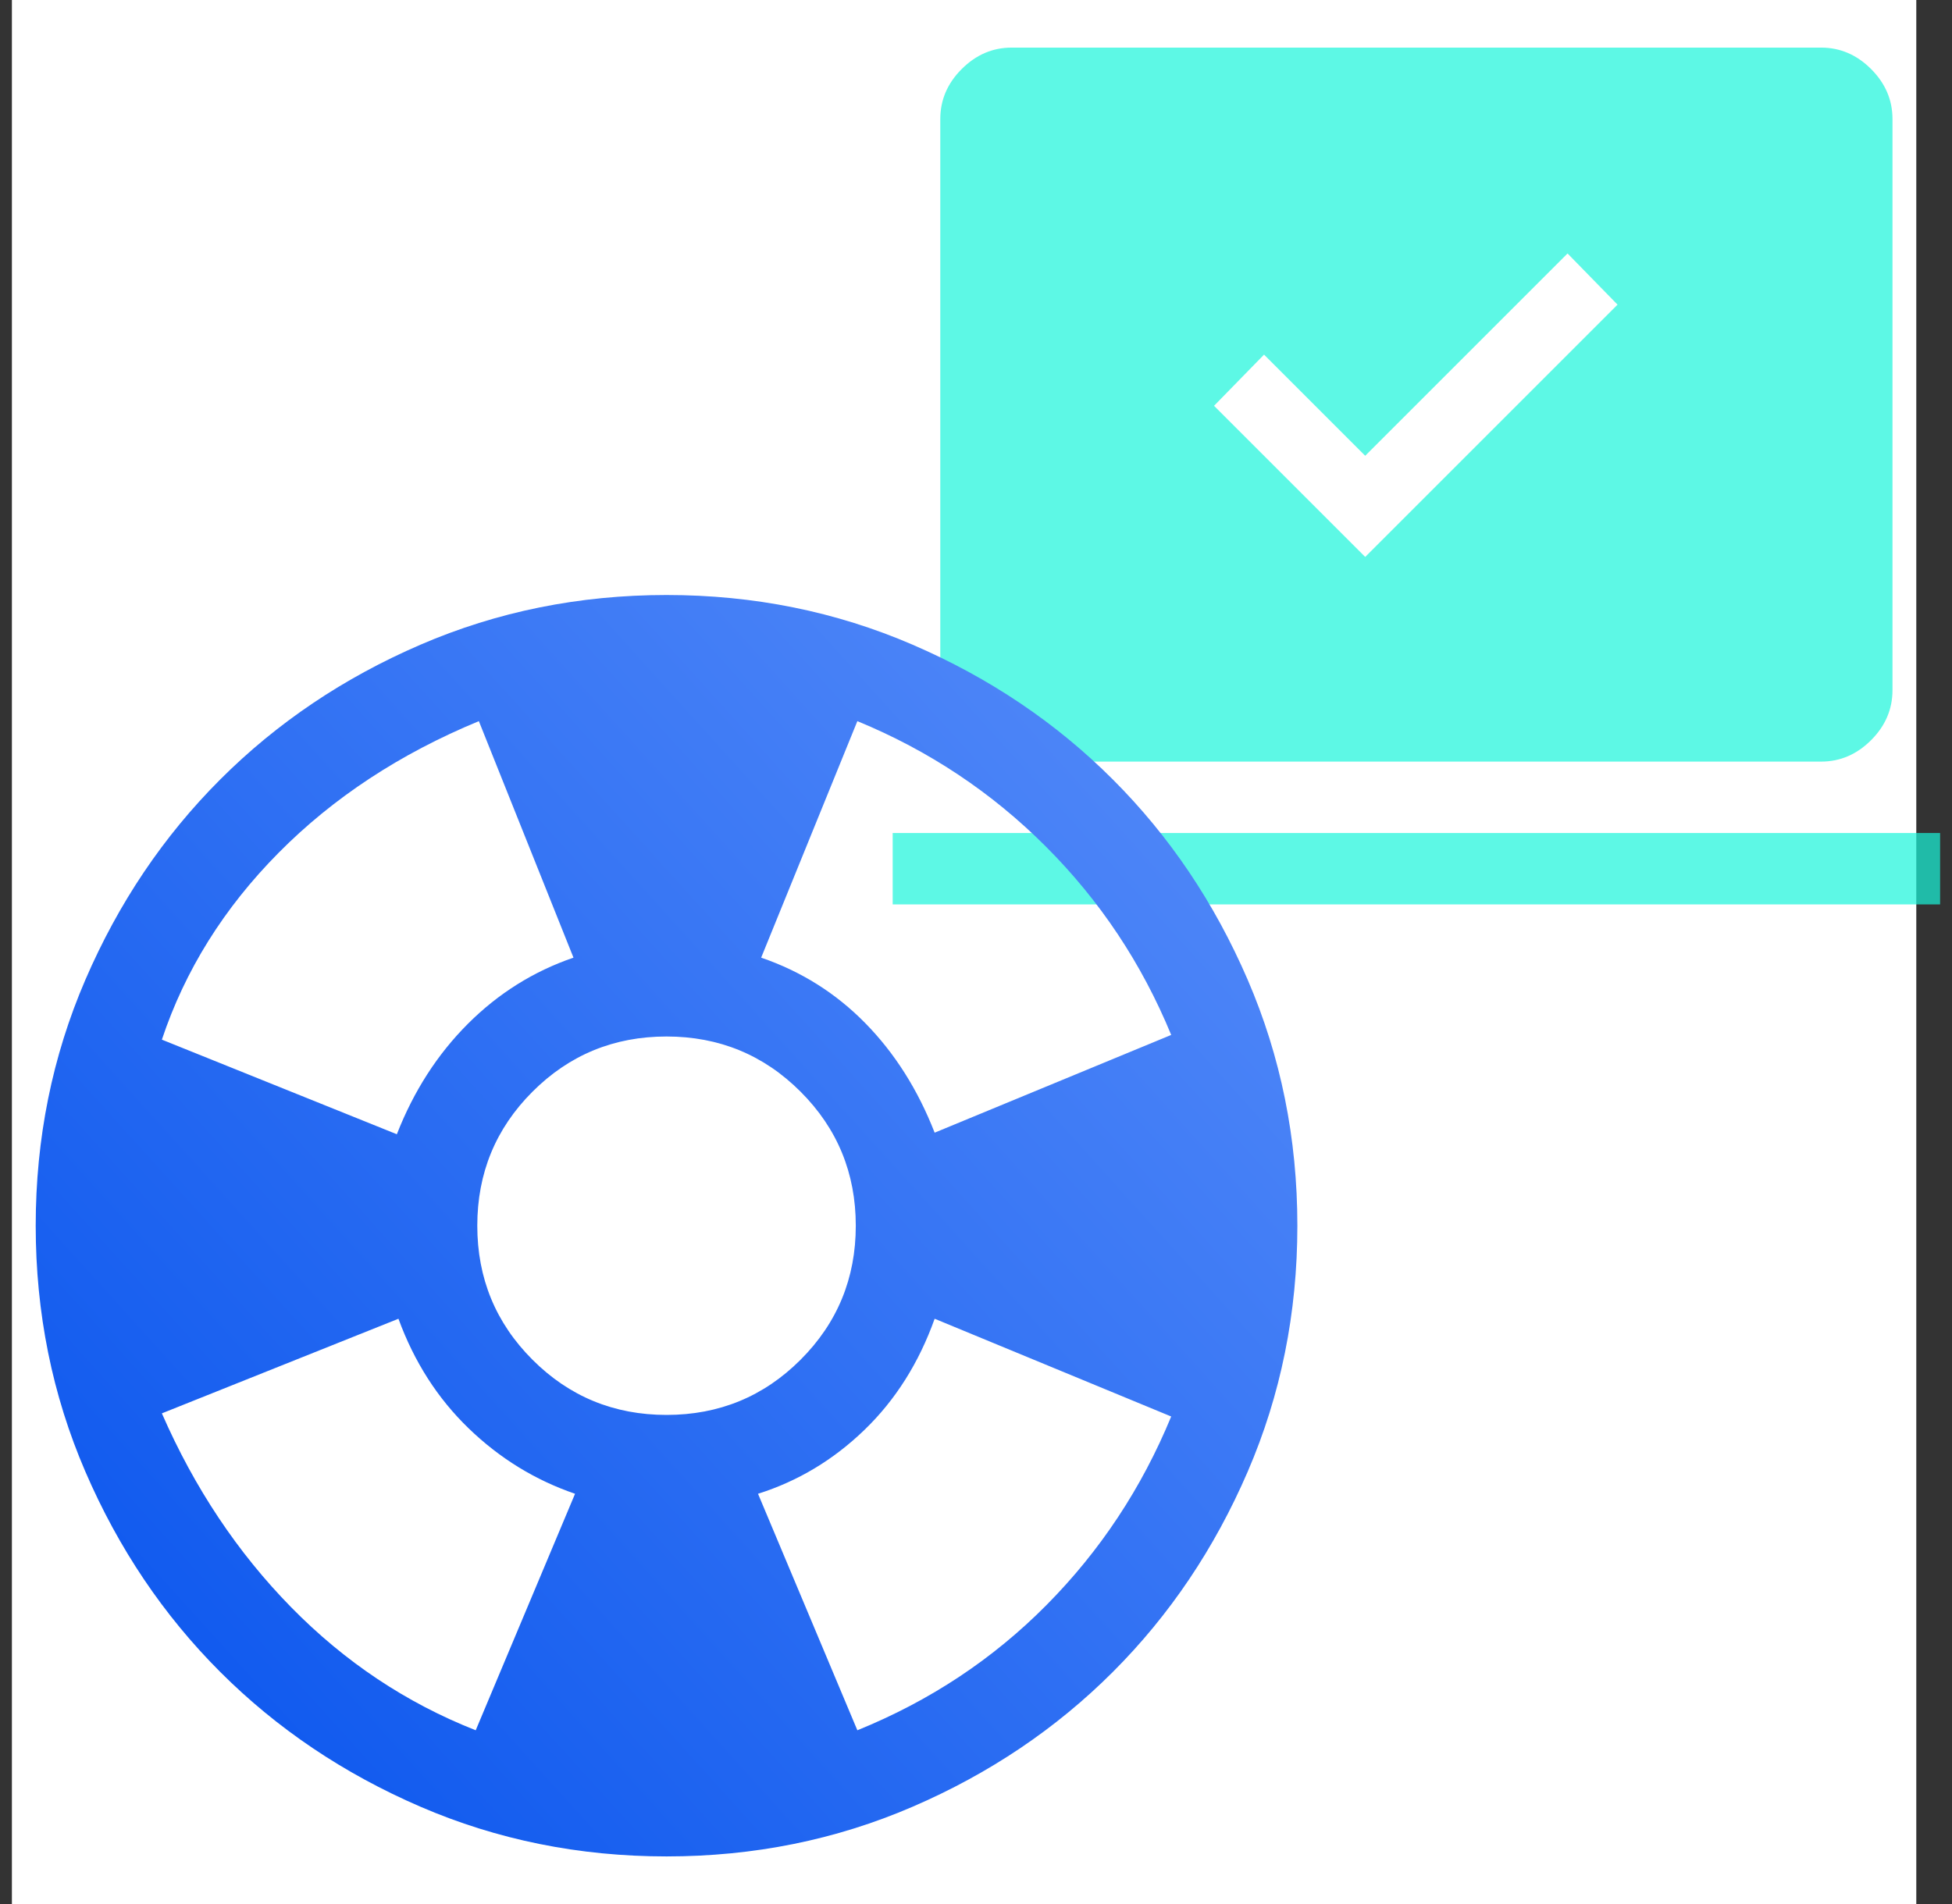 <svg width="82" height="80" viewBox="0 0 82 80" fill="none" xmlns="http://www.w3.org/2000/svg">
<rect x="0" y="0" width="82" height="80" fill="#333333" stroke="none"/>
<rect width="80" height="80" transform="translate(0.5)" fill="white"/>
<path d="M57.35 23.4L67.95 12.8L65.85 10.65L57.35 19.15L53.1 14.9L51 17.05L57.35 23.4ZM37.5 38V35H81.5V38H37.5ZM42.5 32C41.7 32 41 31.7 40.4 31.1C39.8 30.5 39.5 29.8 39.5 29V5C39.5 4.2 39.8 3.5 40.4 2.9C41 2.3 41.7 2 42.5 2H76.5C77.3 2 78 2.3 78.6 2.9C79.2 3.5 79.5 4.2 79.5 5V29C79.5 29.8 79.2 30.5 78.6 31.1C78 31.7 77.3 32 76.5 32H42.5Z" fill="#19F5DB" fill-opacity="0.7"/>
<path d="M28 78C24.334 78 20.889 77.304 17.665 75.913C14.441 74.522 11.636 72.634 9.251 70.249C6.866 67.864 4.978 65.059 3.587 61.835C2.196 58.611 1.5 55.166 1.5 51.5C1.5 47.834 2.196 44.389 3.587 41.165C4.978 37.941 6.866 35.136 9.251 32.751C11.636 30.366 14.441 28.478 17.665 27.087C20.889 25.696 24.334 25 28 25C31.666 25 35.111 25.696 38.335 27.087C41.559 28.478 44.364 30.366 46.749 32.751C49.134 35.136 51.022 37.941 52.413 41.165C53.804 44.389 54.5 47.834 54.5 51.5C54.5 55.166 53.804 58.611 52.413 61.835C51.022 65.059 49.134 67.864 46.749 70.249C44.364 72.634 41.559 74.522 38.335 75.913C35.111 77.304 31.666 78 28 78ZM19.984 72.7L24.157 62.763C22.479 62.188 20.988 61.272 19.686 60.013C18.383 58.754 17.4 57.22 16.738 55.409L6.8 59.384C8.169 62.52 9.98 65.236 12.232 67.532C14.485 69.829 17.069 71.552 19.984 72.7ZM16.671 47.657C17.378 45.847 18.372 44.301 19.652 43.02C20.933 41.739 22.413 40.812 24.091 40.237L20.116 30.3C16.804 31.669 13.999 33.513 11.703 35.832C9.406 38.151 7.772 40.767 6.8 43.682L16.671 47.657ZM28 59.45C30.208 59.45 32.085 58.677 33.631 57.131C35.177 55.585 35.95 53.708 35.95 51.5C35.95 49.292 35.177 47.415 33.631 45.869C32.085 44.323 30.208 43.55 28 43.55C25.792 43.55 23.915 44.323 22.369 45.869C20.823 47.415 20.05 49.292 20.05 51.5C20.05 53.708 20.823 55.585 22.369 57.131C23.915 58.677 25.792 59.45 28 59.45ZM36.016 72.7C39.064 71.463 41.714 69.708 43.966 67.433C46.219 65.159 47.963 62.52 49.2 59.516L39.263 55.409C38.6 57.264 37.617 58.821 36.314 60.079C35.011 61.338 33.521 62.233 31.843 62.763L36.016 72.7ZM39.263 47.591L49.2 43.484C47.963 40.48 46.208 37.842 43.933 35.567C41.658 33.292 39.02 31.537 36.016 30.3L31.975 40.237C33.653 40.812 35.111 41.728 36.347 42.987C37.584 44.246 38.556 45.78 39.263 47.591Z" fill="url(#paint0_linear_262_9205)"/>
<defs>
<linearGradient id="paint0_linear_262_9205" x1="54.5" y1="25" x2="-4.099" y2="78" gradientUnits="userSpaceOnUse">
<stop stop-color="#588DF9"/>
<stop offset="1" stop-color="#014FEC"/>
</linearGradient>
</defs>
</svg>
